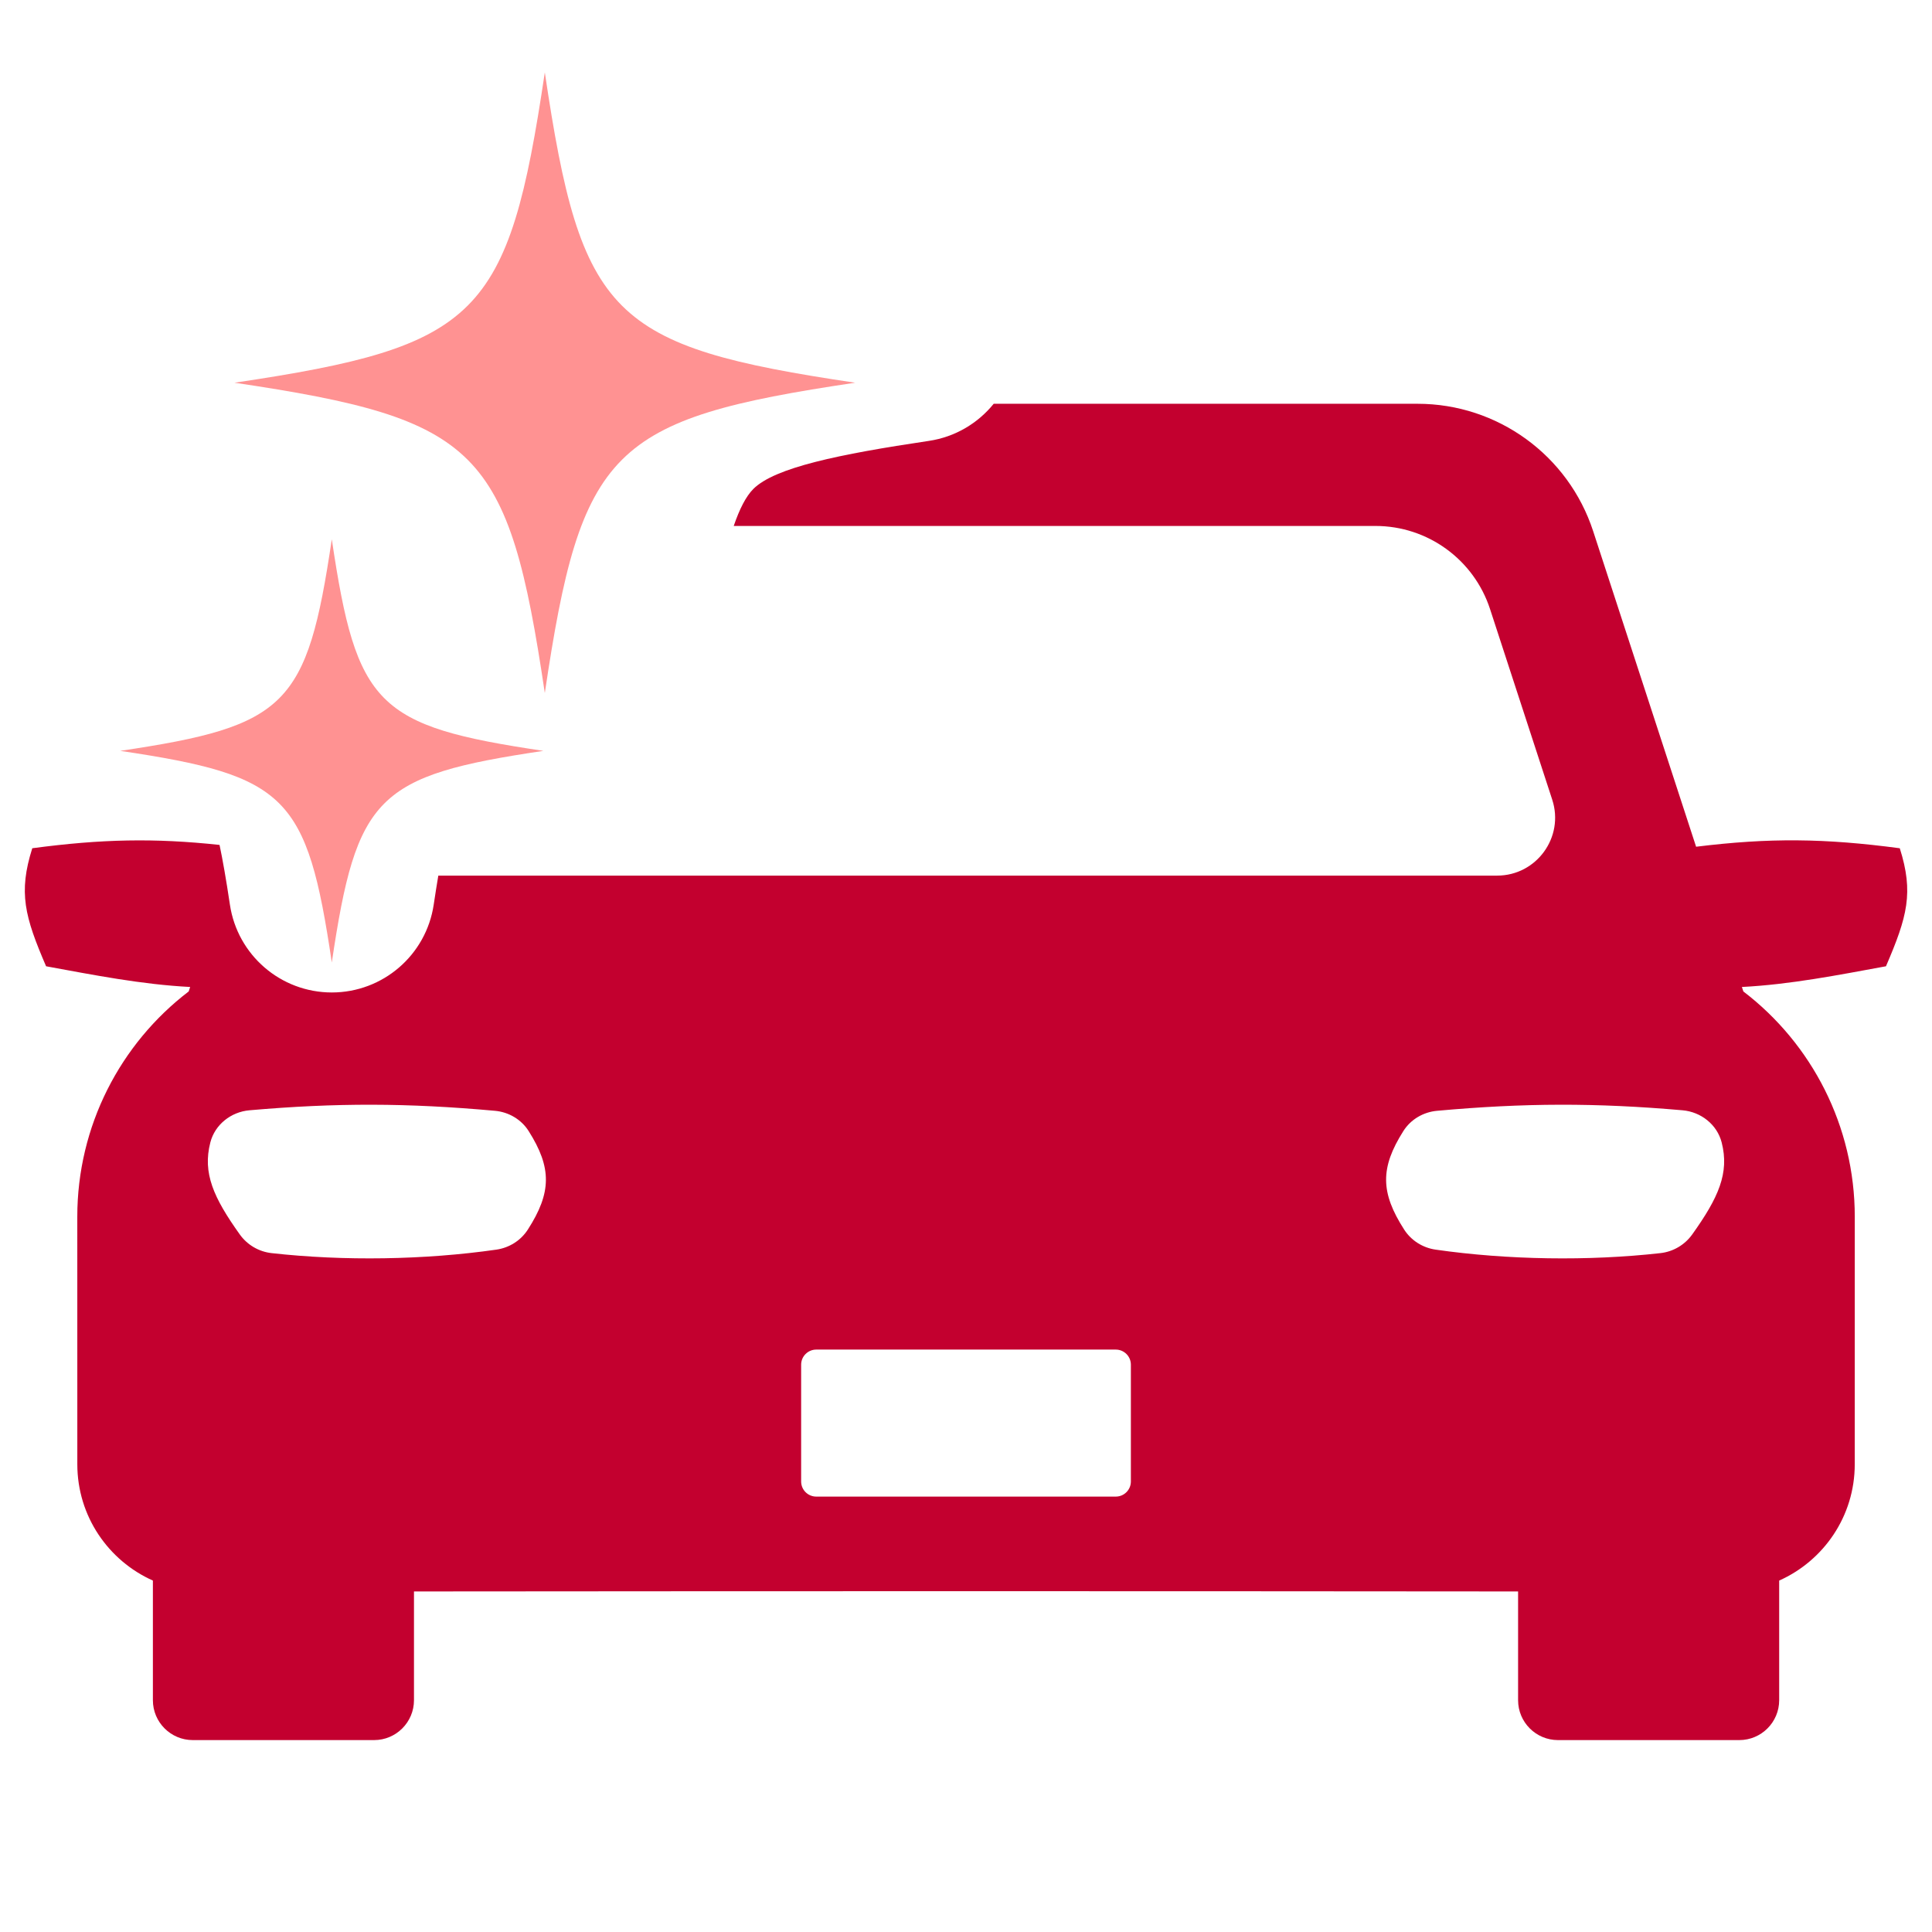 <?xml version="1.0" encoding="UTF-8"?>
<svg id="_レイヤー_1" data-name="レイヤー 1" xmlns="http://www.w3.org/2000/svg" viewBox="0 0 150 150">
  <defs>
    <style>
      .cls-1 {
        fill: #c3002f;
      }

      .cls-2 {
        fill: #ff9292;
      }
    </style>
  </defs>
  <path class="cls-1" d="M147.495,65.858c-5.849-.779-10.131-.818-15.81-.118l-7.991-24.496c-1.925-5.901-7.428-9.895-13.636-9.895h-32.907c-1.224,1.51-2.988,2.578-5.035,2.882-6.977,1.038-11.964,2.069-13.626,3.73-.575.575-1.073,1.557-1.524,2.874h49.827c4.049,0,7.638,2.605,8.894,6.454l4.828,14.798c.949,2.908-1.219,5.895-4.277,5.895H34.031c-.114.673-.233,1.415-.357,2.25-.583,3.92-3.949,6.823-7.913,6.823h0c-3.964,0-7.329-2.903-7.912-6.824-.297-1.995-.564-3.495-.804-4.632-5.061-.541-9.139-.461-14.539.258-1.091,3.449-.588,5.304,1.072,9.164,3.707.68,7.426,1.414,11.186,1.608l-.113.346c-5.317,4.059-8.651,10.456-8.65,17.49,0,6.407.001,12.815.002,19.222,0,4.028,2.412,7.486,5.867,9.028v9.287c0,1.711,1.387,3.098,3.098,3.098h14.075c1.711,0,3.098-1.387,3.098-3.098v-8.442c29.893-.027,55.83-.027,85.723,0v8.442c0,1.711,1.387,3.098,3.098,3.098h14.075c1.711,0,3.098-1.387,3.098-3.098v-9.287c3.455-1.542,5.867-4.999,5.867-9.028,0-6.407.001-12.815.002-19.222,0-7.034-3.334-13.43-8.651-17.49l-.113-.346c3.76-.193,7.478-.928,11.186-1.608,1.66-3.86,2.163-5.715,1.072-9.164ZM40.978,95.469c-.546.849-1.444,1.41-2.443,1.553-5.571.799-11.846.898-17.45.27-.992-.111-1.89-.639-2.469-1.451-2.032-2.848-2.899-4.759-2.286-7.141.357-1.39,1.608-2.374,3.037-2.498,6.744-.588,12.263-.575,19.062.04,1.064.096,2.042.668,2.613,1.57,1.809,2.856,1.788,4.779-.064,7.657ZM87.801,115.021c0,.649-.526,1.175-1.175,1.175h-23.251c-.649,0-1.175-.526-1.175-1.175v-9.065c0-.649.526-1.175,1.175-1.175h23.251c.649,0,1.175.526,1.175,1.175v9.065ZM131.384,95.841c-.58.812-1.478,1.34-2.469,1.451-5.604.628-11.88.529-17.45-.27-.999-.143-1.897-.704-2.443-1.553-1.852-2.878-1.873-4.801-.064-7.657.572-.903,1.549-1.474,2.613-1.57,6.799-.615,12.318-.628,19.062-.04,1.43.125,2.68,1.108,3.037,2.498.612,2.382-.255,4.293-2.286,7.141Z"/>
  <path class="cls-2" d="M42.189,58.297c-12.943,1.925-14.503,3.485-16.428,16.428-1.924-12.944-3.484-14.504-16.428-16.428,12.943-1.925,14.503-3.485,16.428-16.428,1.925,12.943,3.486,14.503,16.428,16.428Z"/>
  <path class="cls-2" d="M66.392,29.714c-18.981,2.823-21.27,5.111-24.093,24.093-2.822-18.983-5.11-21.271-24.093-24.093,18.982-2.823,21.27-5.111,24.093-24.093,2.823,18.982,5.112,21.27,24.093,24.093Z"/>
</svg>
